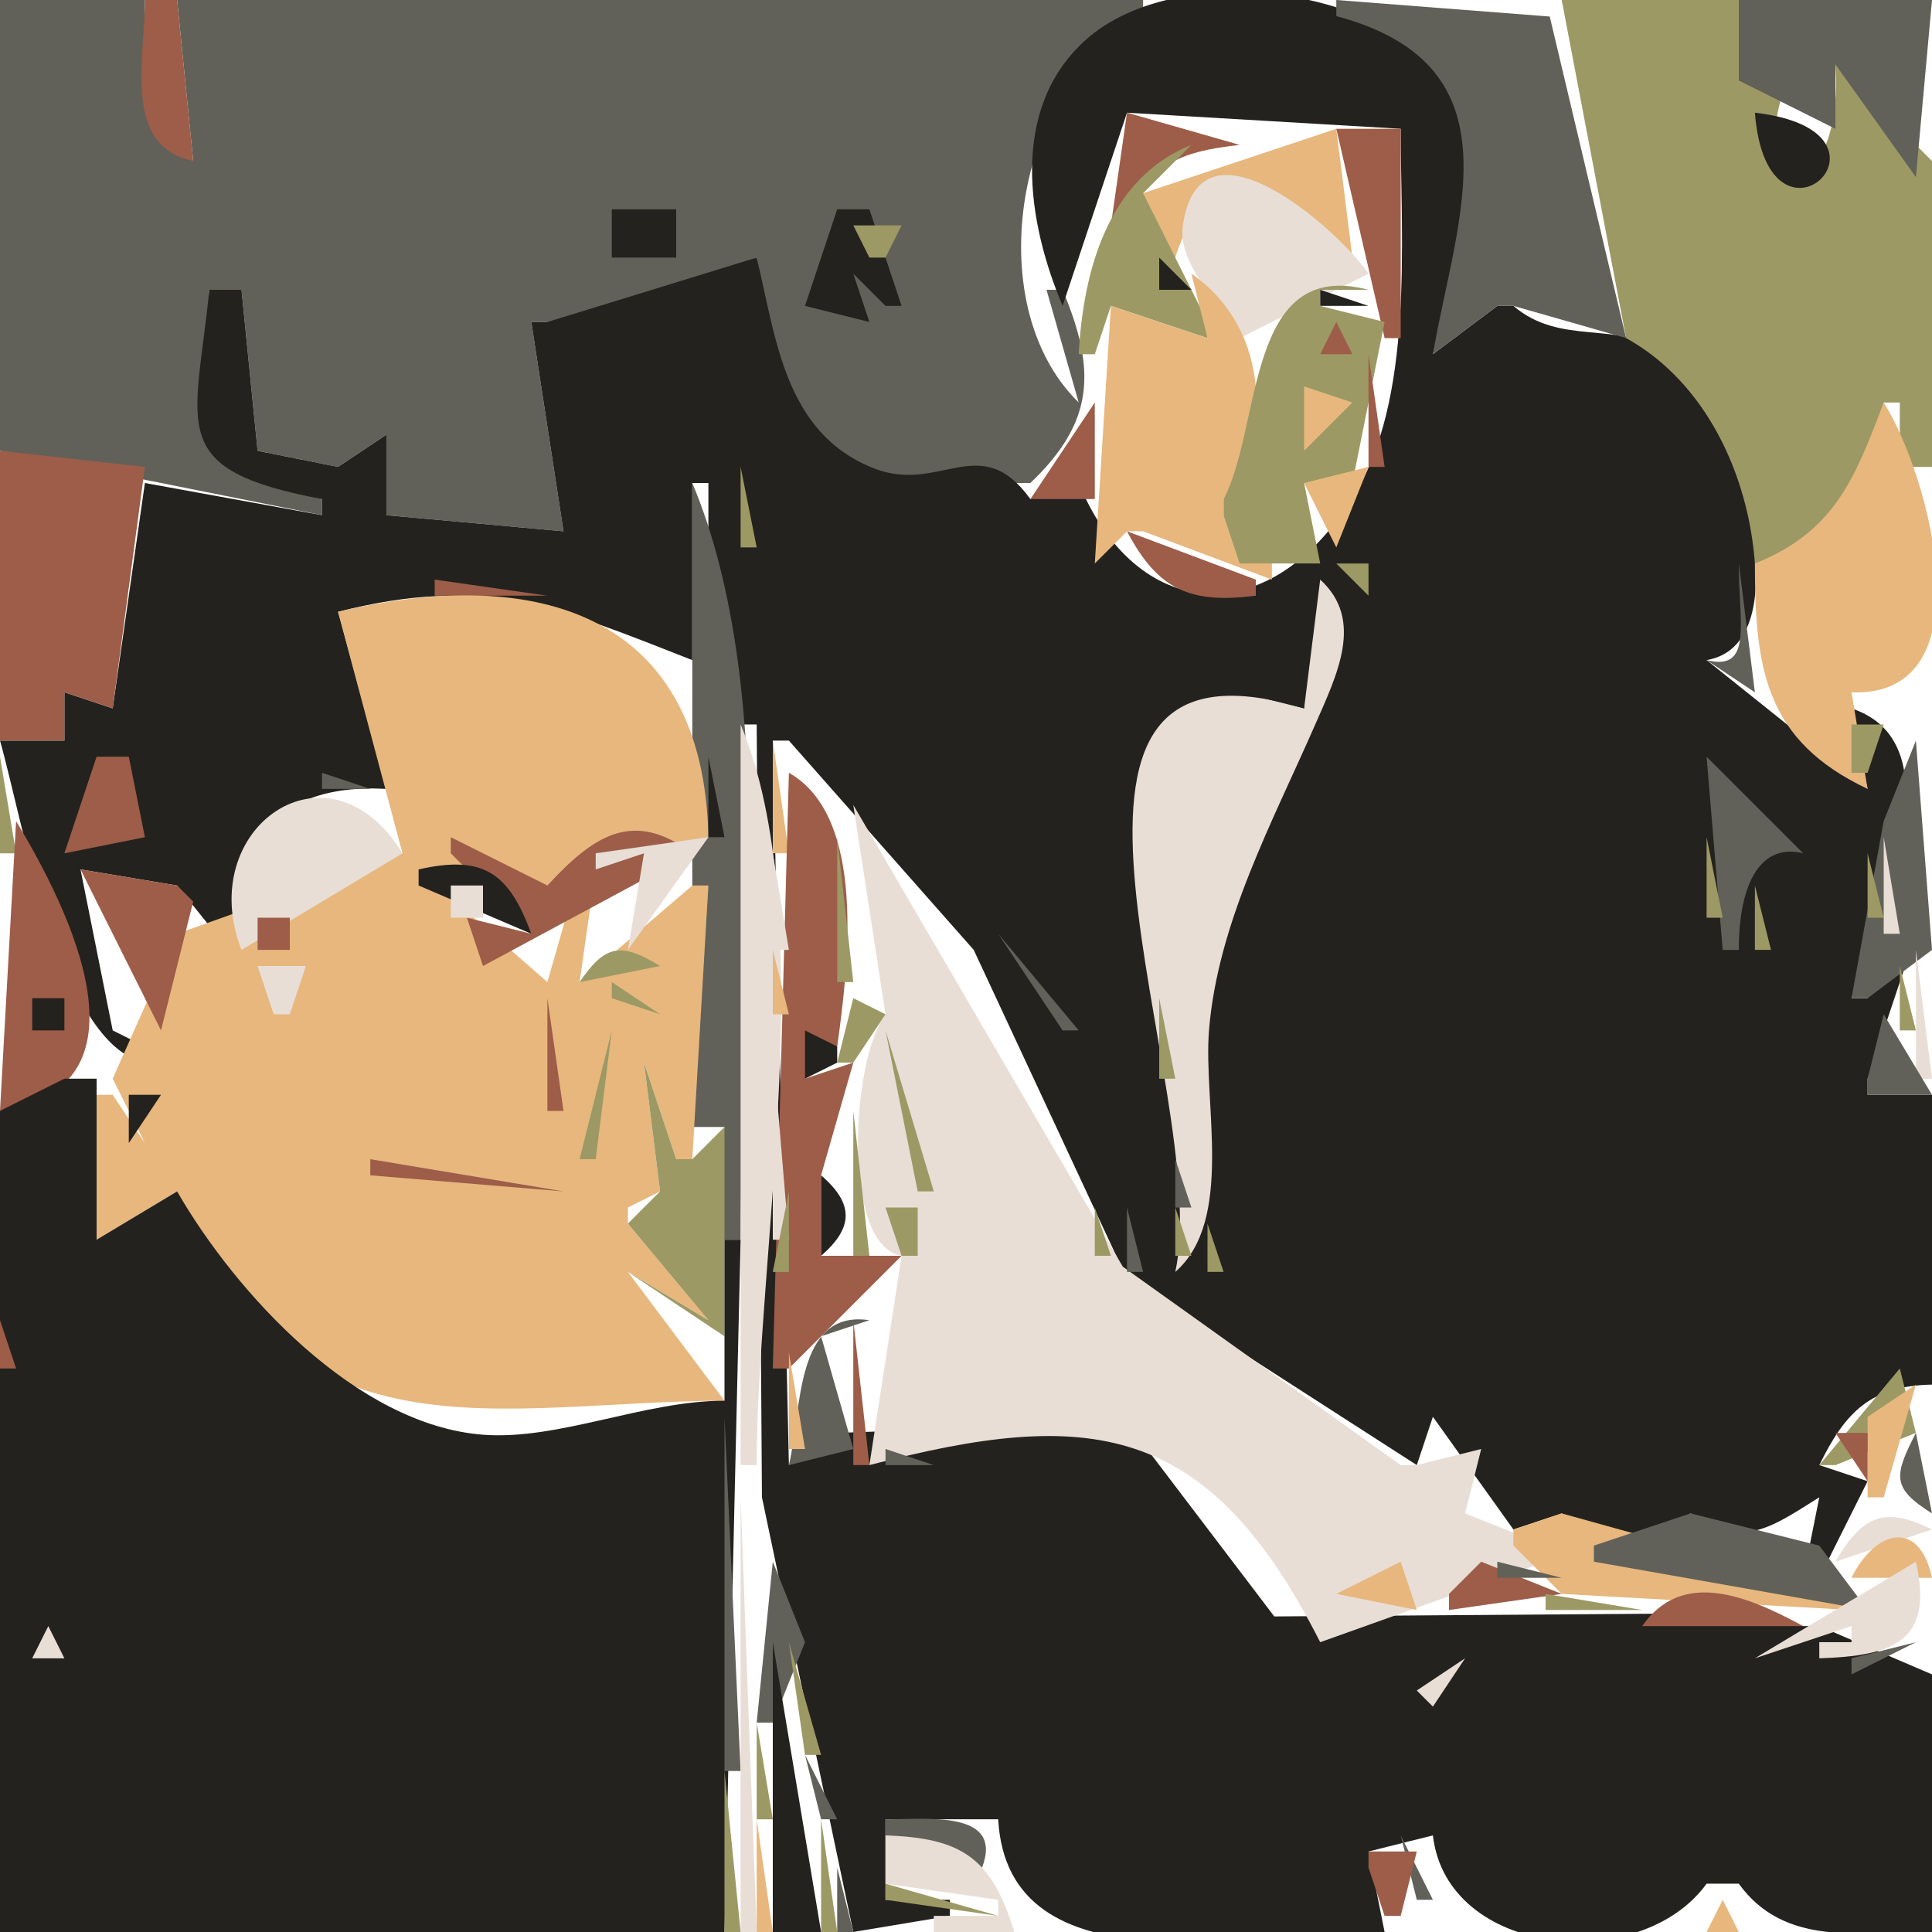 <?xml version="1.0" encoding="UTF-8"?>
<svg viewBox="0 0 120 120" xmlns="http://www.w3.org/2000/svg">
<path d="m0 0v28l20 4v-1c-9.154-2.289-7.426-4.661-7-13h2l1 10 5 1 3-2v5l11 1-2-13h1l1 2 12-6c0.964 5.169 1.555 12.59 8.134 13.667 3.152 0.517 4.998-1.453 7.866 0.333h1c3.999-3.82 4.089-7.015 2-12h-1l2 7c-6.342-6.206-3.786-20.17 4-24v-1h-60l1 10c-3.598-2.332-2.997-6.013-3-10h-9z" fill="#616159"/>
<path d="m9 0c0 3.768-1.413 9.054 3 10l-1-10h-2z" fill="#9d5d48"/>
<path d="m66 19 4-12 17 1c0 6.972 0.861 16.828-3.009 22.957-5.342 8.46-13.47 7.598-16.991-0.957l-3 1c-3.112-4.318-5.604-0.302-9.714-1.908-5.568-2.176-6.088-8.133-7.286-13.092l-13 4h-1l2 13-11-1v-5l-3 2-5-1-1-10h-2c-0.858 8.62-2.761 11.152 7 13v1l-11-2-2 14-3-1v3h-4c1.427 4.996 3.713 18.873 9 20v-1l-2-1-2-10 6 1 4 5c-1.333-6.797 1.6-11.421 9-11l-3-11c9.11-2.312 13.578-0.298 22 3v-11h1v15h3l0.326 48 5.674 27 6-1v-1h-4v-5h7c0.597 10.78 15.947 7 24 7l-1-5 4-1c0.872 7.58 12.9 8.68 17 3h2c2.85 3.95 7.51 3 12 3v-16l-7-3h-1l-7.84-0.78-25.012 0.18-9.153-12.044-17.995 0.644-3 2-1-45h1l11.48 13 9.505 20.402 18.015 11.598 1-3 5 7 3-1c2.372 2.711 5.32 2.032 8 0 3.24 2.193 4.87 0.966 8-1l-1 5h1l3-6-3-1c1.62-3.318 3.22-4.926 7-5v-18h-4v-1l3-9h-1l-2 4h-1c1.65-5.099 6.72-15.772 0-18v1l1 4-10-8c6.35-1.057 1.5-16.456-2.49-19.111-3.03-2.016-6.565-0.365-9.51-2.889h-1l-4 3c1.359-4.981 3.959-9.772 2.029-14.982-2.881-7.779-17.671-9.922-23.635-4.504-4.726 4.294-3.584 11.297-1.394 16.486z" fill="#24221e"/>
<path d="m83 0v1c11.539 3.085 7.465 12.488 6 21l4-3h1l7 2-4.743-19.973-13.257-1.027z" fill="#616159"/>
<path d="m97 0 4 21c4.94 2.73 7.6 8.477 8 14 5.4-1.327 6.64-4.946 8-10h1v4h2v-19l-6-6c0.6 8.991-5.94 8.959-3 1l-3-5h-11z" fill="#9c9965"/>
<path d="m108 0v5l6 3v-4l5 7 1-11h-12z" fill="#616159"/>
<path d="m24 7 4 4-4-4z" fill="#24221e"/>
<path d="m70 7-1 7h1c1.19-3.771 3.172-4.569 7-5l-7-2z" fill="#9d5d48"/>
<path d="m109 7c0.77 9.905 10.07 1.159 0 0z" fill="#24221e"/>
<path d="m71 12 1 4h1c1.899-6.256 7.368-5.218 10 0h1l-1-8-12 4z" fill="#e7b77d"/>
<path d="m83 8 3 13h1v-13h-4z" fill="#9d5d48"/>
<path d="m67 22h1l1-3 6 2v-1l-4-8 3-3c-5.166 2.05-6.719 7.794-7 13z" fill="#9c9965"/>
<path d="m77 21 8-4c-1.68-2.524-10.507-10.516-11.535-2.956-0.332 2.442 2.479 4.934 3.535 6.956z" fill="#e8ded6"/>
<path d="m48.667 12.333 0.666 0.334-0.666-0.334z" fill="#9c9965"/>
<path d="m38 13v3h4v-3h-4z" fill="#24221e"/>
<path d="m48 13 3 3-3-3z" fill="#e8ded6"/>
<path d="m52 13-2 6 4 1-1-3 2 2h1l-2-6h-2z" fill="#24221e"/>
<path d="m53 14 1 2h1l1-2h-3z" fill="#9c9965"/>
<path d="m63 15 4 10-4-10z" fill="#e7b77d"/>
<path d="m72 16v2h2l-2-2z" fill="#24221e"/>
<path d="m74 17 1 4-6-2-1 16 2-2h1l8 3v-1l-3-3v-1c3.293-4.346 2.558-10.898-2-14z" fill="#e7b77d"/>
<path d="m76 31v1l1 3h5l-1-5h3l2-10-4-1v-1h3c-7.673-2.017-6.606 8.515-9 13z" fill="#9c9965"/>
<path d="m72.667 18.333 0.666 0.334-0.666-0.334z" fill="#e8ded6"/>
<path d="m82 18v1h3l-3-1z" fill="#24221e"/>
<path d="m83 20-1 2h2l-1-2m2 2v7h1l-1-7z" fill="#9d5d48"/>
<path d="m46 24-2 5 2-5z" fill="#616159"/>
<path d="m81 24v4l3-3-3-1z" fill="#e7b77d"/>
<path d="m68 25-4 6h4v-6z" fill="#9d5d48"/>
<path d="m117 25c-1.8 4.762-3.07 8.026-8 10 0 6.507 0.63 10.994 7 14l-1-6c8.49 0.333 4.92-13.371 2-18z" fill="#e7b77d"/>
<path d="m0 28v18h4v-3l3 1 2-15-9-1z" fill="#9d5d48"/>
<path d="m46 29v5h1l-1-5z" fill="#9c9965"/>
<path d="m81 30 2 4 2-5-4 1z" fill="#e7b77d"/>
<path d="m43 30v40h2l-1 7h2c0-14.203 2.532-33.818-3-47m76.33 2.667 0.34 0.666-0.34-0.666z" fill="#616159"/>
<path d="m70 33c1.921 3.65 3.934 4.518 8 4v-1l-8-3z" fill="#9d5d48"/>
<path d="m69 34 3 3-3-3z" fill="#e8ded6"/>
<path d="m83 35 2 2v-2h-2z" fill="#9c9965"/>
<path d="m108 35c0 3.708 0.89 6.723-2 6l3 2-1-8z" fill="#616159"/>
<path d="m24.667 36.333 0.666 0.334-0.666-0.334m2.333-0.333v1h7l-7-1z" fill="#9d5d48"/>
<path d="m81 36-5 7 5-7z" fill="#616159"/>
<path d="m82 36-1 8c-19.697-5.987-5.582 23.881-8 35 3.669-3.206 1.727-10.465 2.093-15 0.54-6.685 3.956-12.956 6.598-19 1.354-3.099 3.063-6.493 0.309-9z" fill="#e8ded6"/>
<path d="m21 38 4 15-14 5-4 9 2 4-2-3h-1v9l5-3c6.789 17.299 19.964 13.04 34 13l-6-8 5 3-5-6v-1l2-1-1-8 2 6h1l1-17h-1l-7 6 1-7h-1l-2 7-8-7 8 1 10-3c-0.286-13.837-10.563-16.961-23-14z" fill="#e7b77d"/>
<path d="m72.667 37.333 0.666 0.334-0.666-0.334z" fill="#9c9965"/>
<path d="m37.667 38.333 0.666 0.334-0.666-0.334z" fill="#9d5d48"/>
<path d="m81 38-4 5 4 1v-6z" fill="#24221e"/>
<path d="m82 38 1 1-1-1z" fill="#9c9965"/>
<path d="m83 40 1 1-1-1z" fill="#616159"/>
<path d="m75 41 1 1-1-1z" fill="#9c9965"/>
<path d="m115.67 43.333 0.66 0.334-0.66-0.334z" fill="#616159"/>
<path d="m118.33 43.667 0.34 0.666-0.34-0.666z" fill="#9c9965"/>
<path d="m119 43 1 1-1-1z" fill="#24221e"/>
<path d="m119.33 44.667 0.34 0.666-0.34-0.666m-73.33 0.333v46h1c0-13.003 4.01-34.061-1-46z" fill="#e8ded6"/>
<path d="m115 45v3h1l1-3h-2z" fill="#9c9965"/>
<path d="m48 46v7h1l-1-7z" fill="#e7b77d"/>
<path d="m119 46-2 5-2 11h1l4-3-1-13z" fill="#616159"/>
<path d="m0 47v6h1l-1-6z" fill="#9c9965"/>
<path d="m6 47-2 6 5-1-1-5h-2z" fill="#9d5d48"/>
<path d="m44 47v5h1l-1-5z" fill="#24221e"/>
<path d="m106 47 1 12h1c0-4.267 1.43-6.642 4-6l-6-6m-86 1v1h3l-3-1z" fill="#616159"/>
<path d="m49 48-1 37h1l7-7h-5v-5l2-7-3 1 2-2c0.712-5.096 1.814-14.279-3-17z" fill="#9d5d48"/>
<path d="m15 59 10-6c-4.575-7.453-12.957-1.586-10 6z" fill="#e8ded6"/>
<path d="m23 49 1 1-1-1z" fill="#9c9965"/>
<path d="m24.333 49.667 0.334 0.666-0.334-0.666z" fill="#616159"/>
<path d="m53 50 2 13c-2.111 2.747-2.783 14.37 1 15l-2 13c13.642-3.569 21.014-2.778 28 11l14-5v-1l-5-2 1-4-4 1h-1l-17.262-12.326-16.738-28.674z" fill="#e8ded6"/>
<path d="m1 51-1 18c9.782-1.438 4.354-12.45 1-18m33 4-6-3v1l5 5-4-1 1 3 13-7c-3.686-2.767-6.138-1.096-9 2z" fill="#9d5d48"/>
<path d="m37 53v1l3-1-1 6 5-7-7 1z" fill="#e8ded6"/>
<path d="m52 52v9h1l-1-9m54 0v5h1l-1-5z" fill="#9c9965"/>
<path d="m117 52v6h1l-1-6z" fill="#e8ded6"/>
<path d="m9.667 53.333 0.666 0.334-0.666-0.334z" fill="#9d5d48"/>
<path d="m26 54v1l7 3c-1.404-3.82-2.997-4.904-7-4z" fill="#24221e"/>
<path d="m37 56 3-3-3 3z" fill="#9c9965"/>
<path d="m48 53v6h1l-1-6z" fill="#e8ded6"/>
<path d="m70.333 53.667 0.334 0.666-0.334-0.666m45.667-0.667v4h1l-1-4z" fill="#9c9965"/>
<path d="m5 54 5 10 2-8-1-1-6-1z" fill="#9d5d48"/>
<path d="m28 55v2h2v-2h-2z" fill="#e8ded6"/>
<path d="m44.333 55.667 0.334 0.666-0.334-0.666z" fill="#24221e"/>
<path d="m70.333 55.667 0.334 0.666-0.334-0.666z" fill="#616159"/>
<path d="m109 55v4h1l-1-4z" fill="#9c9965"/>
<path d="m16 57v2h2v-2h-2z" fill="#9d5d48"/>
<path d="m30 57 1 1-1-1z" fill="#e7b77d"/>
<path d="m36 61 5-1c-2.425-1.481-3.405-1.348-5 1z" fill="#9c9965"/>
<path d="m60 58 1 1-1-1z" fill="#9d5d48"/>
<path d="m62 58 4 6h1l-5-6z" fill="#616159"/>
<path d="m31 59 3 2-3-2z" fill="#24221e"/>
<path d="m48 59v4h1l-1-4z" fill="#e7b77d"/>
<path d="m119 59v8h1l-1-8m-103 1 1 3h1l1-3h-3z" fill="#e8ded6"/>
<path d="m75.333 60.667 0.334 0.666-0.334-0.666m42.667-0.667v4h1l-1-4m-80 1v1l3 1-3-2z" fill="#9c9965"/>
<path d="m2 62v2h2v-2h-2z" fill="#24221e"/>
<path d="m34 62v7h1l-1-7z" fill="#9d5d48"/>
<path d="m53 62-1 4h1l2-3-2-1m19 0v5h1l-1-5z" fill="#9c9965"/>
<path d="m117 63-1 4v1h4l-3-5z" fill="#616159"/>
<path d="m7.667 64.333 0.667 0.334-0.667-0.334z" fill="#9d5d48"/>
<path d="m38 64-2 8h1l1-8z" fill="#9c9965"/>
<path d="m50 64v3l2-1v-1l-2-1z" fill="#24221e"/>
<path d="m55 64 2 10h1l-3-10z" fill="#9c9965"/>
<path d="m48 65v12h1l-1-12m-42 1 3 2-3-2z" fill="#e8ded6"/>
<path d="m40 66 1 8-2 2 5 6-5-3 6 4v-13l-2 2h-1l-2-6z" fill="#9c9965"/>
<path d="m4 67-4 2v51h45l1-43h-1v10c-5.002 3e-3 -10.308 2.473-15 2.113-7.881-0.604-15.368-8.811-19-15.113l-5 3v-10h-2m4 1v3l2-3h-2z" fill="#24221e"/>
<path d="m53 69v9h1l-1-9z" fill="#9c9965"/>
<path d="m35.333 71.667 0.334 0.666-0.334-0.666z" fill="#24221e"/>
<path d="m23 72v1l12 1-12-2z" fill="#9d5d48"/>
<path d="m73 72v3h1l-1-3z" fill="#616159"/>
<path d="m37 73-1 4 1-4z" fill="#9c9965"/>
<path d="m51 73v5c2.034-1.768 2.034-3.232 0-5z" fill="#24221e"/>
<path d="m49 74-1 5h1v-5m6 1 1 3h1v-3h-2m13 0v3h1l-1-3z" fill="#9c9965"/>
<path d="m70 75v4h1l-1-4z" fill="#616159"/>
<path d="m73 75v3h1l-1-3z" fill="#9c9965"/>
<path d="m9 76 1 1-1-1z" fill="#e7b77d"/>
<path d="m75 76v3h1l-1-3z" fill="#9c9965"/>
<path d="m7 78 1 1-1-1z" fill="#e7b77d"/>
<path d="m49 91 4-1-2-7 3-1c-4.639-0.692-4.198 5.646-5 9z" fill="#616159"/>
<path d="m72 81 1 1-1-1z" fill="#9c9965"/>
<path d="m0 82v3h1l-1-3m53 0v9h1l-1-9z" fill="#9d5d48"/>
<path d="m49 84v6h1l-1-6z" fill="#e7b77d"/>
<path d="m113 91h1l5-2-1-4-5 6m-47.333-4.667 0.666 0.334-0.666-0.334m14.333-0.333 1 1-1-1z" fill="#9c9965"/>
<path d="m119 86-3 2v5h1l2-7z" fill="#e7b77d"/>
<path d="m45 88v22h1l-1-22z" fill="#616159"/>
<path d="m70 88 1 1-1-1z" fill="#9c9965"/>
<path d="m88.667 88.333 0.666 0.334-0.666-0.334z" fill="#616159"/>
<path d="m115 88 1 1-1-1z" fill="#24221e"/>
<path d="m29.667 89.333 0.666 0.334-0.666-0.334z" fill="#9d5d48"/>
<path d="m85 89 1 1-1-1z" fill="#9c9965"/>
<path d="m114 89 2 3v-3h-2z" fill="#9d5d48"/>
<path d="m119 89c-1.34 2.633-1.56 3.398 1 5l-1-5z" fill="#616159"/>
<path d="m47 90-1 3 1-3z" fill="#9c9965"/>
<path d="m55 90v1h3l-3-1z" fill="#616159"/>
<path d="m74 90 1 1-1-1z" fill="#9c9965"/>
<path d="m118 90 1 1-1-1z" fill="#e8ded6"/>
<path d="m92 91-1 3 1-3z" fill="#9c9965"/>
<path d="m46 93v27h1l-1-27z" fill="#e8ded6"/>
<path d="m111.67 93.333 0.66 0.334-0.66-0.334z" fill="#9c9965"/>
<path d="m114 97 6-2c-2.98-1.496-4.37-0.812-6 2z" fill="#e8ded6"/>
<path d="m117.67 93.333 0.66 0.334-0.66-0.334z" fill="#9c9965"/>
<path d="m94 95v1l3 3 18 1v-1l-18-5-3 1z" fill="#e7b77d"/>
<path d="m105 94-6 2v1l17 3-3-4-8-2z" fill="#616159"/>
<path d="m110 97 3-3-3 3z" fill="#e8ded6"/>
<path d="m112 95 1 1-1-1z" fill="#616159"/>
<path d="m115 98h5c-0.8-3.705-3.53-2.969-5 0m-39-2 6 6-6-6z" fill="#e7b77d"/>
<path d="m48 97-1 10h1l2-5-2-5z" fill="#616159"/>
<path d="m76.333 97.667 0.334 0.666-0.334-0.666z" fill="#9d5d48"/>
<path d="m83 99 5 1-1-3-4 2z" fill="#e7b77d"/>
<path d="m92 97-2 2v1l7-1-5-2z" fill="#9d5d48"/>
<path d="m93 97v1h4l-4-1z" fill="#616159"/>
<path d="m109 103 6-2v1h-2v1c4.58-0.15 7.13-1.03 6-6l-10 6z" fill="#e8ded6"/>
<path d="m98.667 98.333 0.666 0.334-0.666-0.334z" fill="#24221e"/>
<path d="m102 101h10c-3.4-1.844-7.51-3.595-10 0z" fill="#9d5d48"/>
<path d="m96 99v1h6l-6-1z" fill="#9c9965"/>
<path d="m3 101-1 2h2l-1-2z" fill="#e8ded6"/>
<path d="m4.333 101.67 0.333 0.66-0.333-0.66m109.34-0.34 0.66 0.34-0.66-0.34z" fill="#9c9965"/>
<path d="m48 102v18h3l-3-18z" fill="#24221e"/>
<path d="m49 102 1 7h1l-2-7z" fill="#9c9965"/>
<path d="m119 102-4 1v1l4-2z" fill="#616159"/>
<path d="m1.667 103.33 0.667 0.34-0.667-0.34z" fill="#9c9965"/>
<path d="m88 105 1 1 2-3-3 2z" fill="#e8ded6"/>
<path d="m113.67 103.33 0.66 0.34-0.66-0.34z" fill="#9c9965"/>
<path d="m90 105 1 1-1-1m16 3 3-2-3 2z" fill="#616159"/>
<path d="m47 107v6h1l-1-6z" fill="#9c9965"/>
<path d="m50 109 1 4h1l-2-4z" fill="#616159"/>
<path d="m45 110v10h1l-1-10z" fill="#9c9965"/>
<path d="m47 113v7h1l-1-7z" fill="#e7b77d"/>
<path d="m51 113v7h1l-1-7z" fill="#9c9965"/>
<path d="m55 113v1l6 2c1.356-3.6-3.465-2.99-6-3z" fill="#616159"/>
<path d="m55 114v3l7 1v1h-4v1h5c-1.412-4.6-3.244-5.84-8-6z" fill="#e8ded6"/>
<path d="m87 114 1 4h1l-2-4z" fill="#616159"/>
<path d="m85 115v1l1 3h1l1-4h-3z" fill="#9d5d48"/>
<path d="m52 116v4h1l-1-4z" fill="#616159"/>
<path d="m85.667 116.33 0.666 0.34-0.666-0.34z" fill="#e7b77d"/>
<path d="m55 117v1l7 1-7-2z" fill="#9c9965"/>
<path d="m105 120 3-3-3 3z" fill="#616159"/>
<path d="m86 120 3-2-3 2z" fill="#e8ded6"/>
<path d="m89.333 118.67 0.334 0.66-0.334-0.66z" fill="#9c9965"/>
<path d="m107 118-1 2h2l-1-2z" fill="#e7b77d"/>
<path d="m108.33 118.67 0.34 0.66-0.34-0.66m-51.663 0.66 0.666 0.34-0.666-0.34z" fill="#9c9965"/>
</svg>
